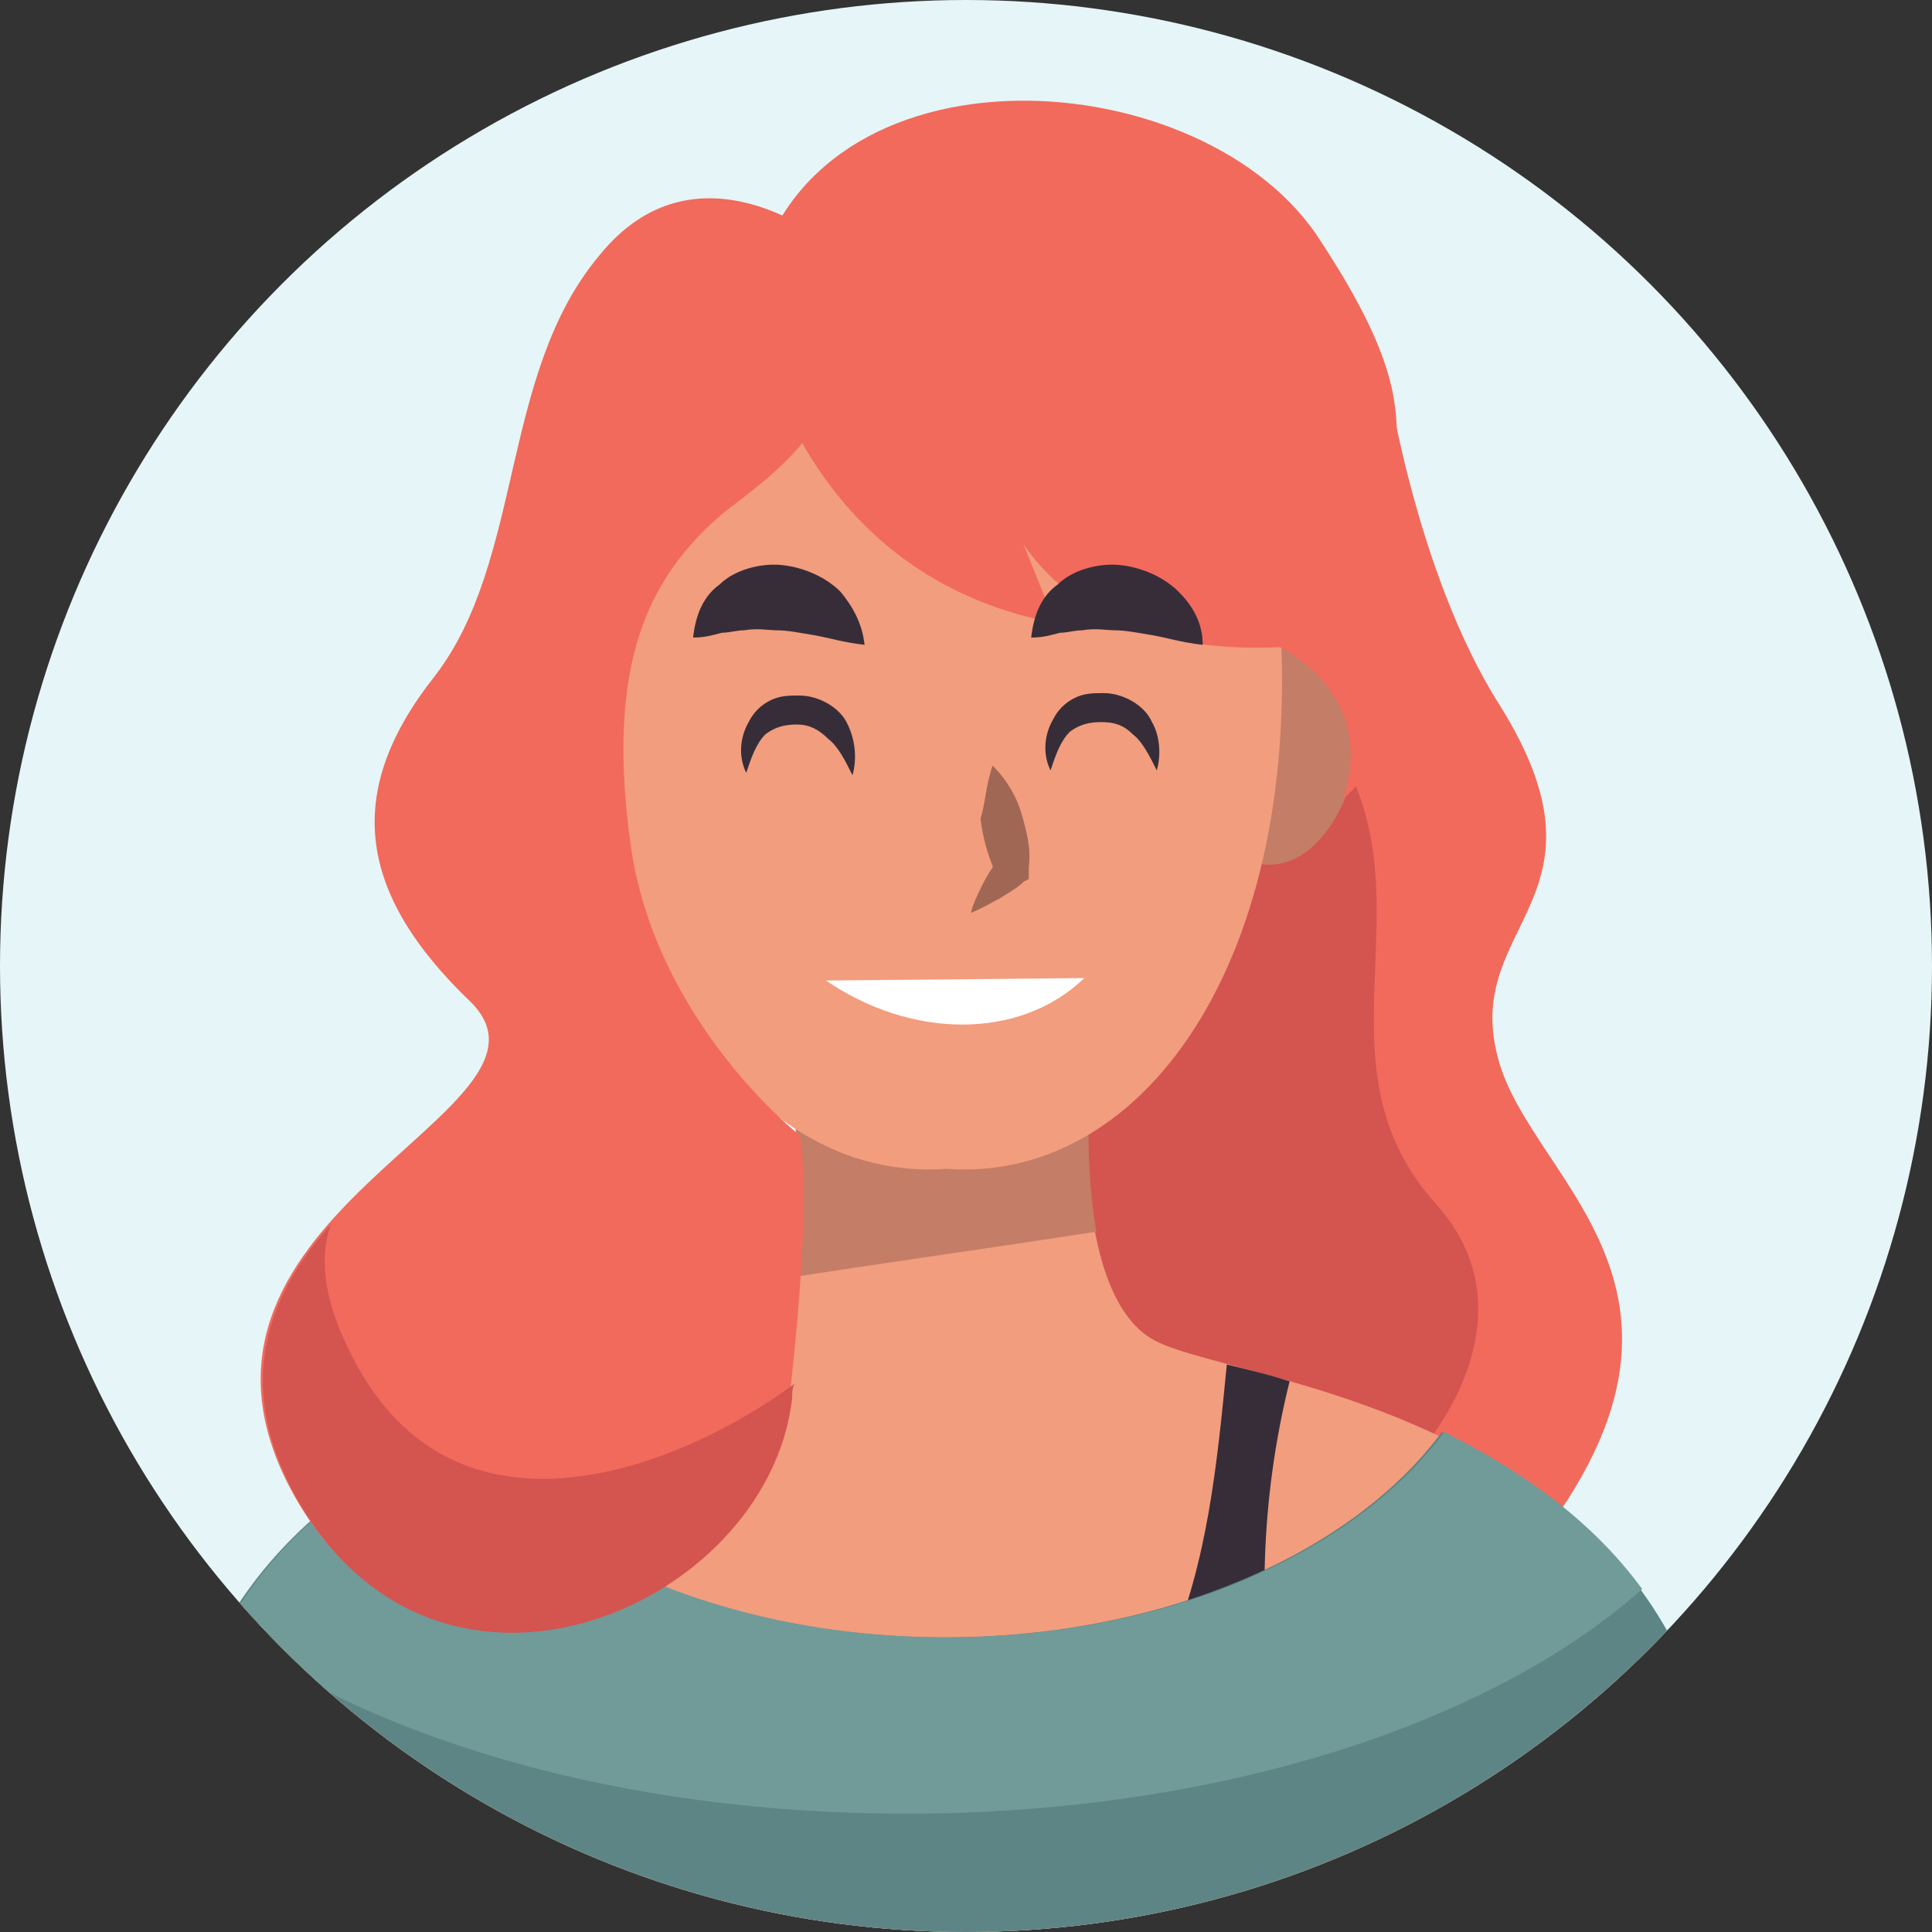 <?xml version="1.0" encoding="utf-8"?>
<!-- Generator: Adobe Illustrator 24.0.2, SVG Export Plug-In . SVG Version: 6.00 Build 0)  -->
<svg version="1.1" id="Layer_1" xmlns="http://www.w3.org/2000/svg" xmlns:xlink="http://www.w3.org/1999/xlink" x="0px" y="0px"
	 viewBox="0 0 80 80" style="enable-background:new 0 0 80 80;" xml:space="preserve">
<rect x="0" y="0" width="80" height="80" fill="#333333" stroke="none"/>
<style type="text/css">
	.st0{clip-path:url(#SVGID_2_);fill:#E6F5F7;}
	.st1{clip-path:url(#SVGID_2_);}
	.st2{fill:#F26A5C;}
	.st3{fill:#D45450;}
	.st4{fill:#F29D7D;}
	.st5{fill:#C47D67;}
	.st6{fill:#362D39;}
	.st7{fill:#5D8585;}
	.st8{fill:#709B99;}
	.st9{fill:#A06754;}
	.st10{fill:#FFFFFF;}
</style>
<g>
	<defs>
		<circle id="SVGID_1_" cx="40" cy="40" r="40"/>
	</defs>
	<clipPath id="SVGID_2_">
		<use xlink:href="#SVGID_1_"  style="overflow:visible;"/>
	</clipPath>
	<circle class="st0" cx="40" cy="40" r="40"/>
	<g class="st1">
		<g>
			<path class="st2" d="M57.4,15.4c0,0,1.2,8.3,4.7,13.8c5,8-1.5,9-0.1,14.5c1.3,5.5,11.3,10.2-0.6,22.8c-7.8,8.3-17.2-7.8-17.2-7.8
				l-2.6-21.1L57.4,15.4z"/>
			<path class="st3" d="M53.6,28.8c-1.3-0.9-2.5-1.9-3.7-2.9l-8.3,10.3l2.6,18.6c0,0,2.3,3.5,5.6,6.2c0.9-0.9,2.9,3.4,4,3
				c3.8-1.3,10.6-8.6,5.7-14.1C53.6,43.4,60.6,35.8,53.6,28.8z"/>
		</g>
		<g>
			<g>
				<path class="st4" d="M47.8,55.5c-3.7-2-2.7-11.8-2.7-11.8l-5.5,0.4v-0.4L39,43.9l-0.6-0.2v0.4l-5.5-0.4c0,0,1,9.8-2.7,11.8
					c-3.7,2-25.6,3-23.2,25.6h31.4h1.2H71C73.4,58.5,51.5,57.5,47.8,55.5z"/>
				<path class="st5" d="M32.1,53c4.4-0.7,8.8-1.3,13.3-2c-0.6-3.4-0.2-7.2-0.2-7.2l-5.5,0.4v-0.4L39,43.9l-0.6-0.2v0.4l-5.5-0.4
					C32.8,43.7,33.4,49.4,32.1,53z"/>
			</g>
			<g>
				<path class="st6" d="M53,72.2c-1-4.9-0.8-10.2,0.4-15c-0.9-0.3-1.8-0.5-2.6-0.7c-0.4,4.1-0.8,8.2-2.4,11.9
					c-0.6,1.4-1.3,2.7-2.1,3.8H53z"/>
				<path class="st7" d="M59.7,59.3c-3.7,5-11.5,8.5-20.6,8.5c-9.1,0-16.9-3.5-20.6-8.5C12,62.4,5.6,68.3,7,81h31.6h1.2h31.6
					C72.6,68.3,66.2,62.4,59.7,59.3z"/>
				<path class="st8" d="M37.5,75.1c12.9,0,24.2-3.7,30.5-9.3c-2.2-3-5.2-5-8.2-6.5c-3.7,5-11.5,8.5-20.6,8.5
					c-9.1,0-16.9-3.5-20.6-8.5c-3.6,1.7-7.1,4.2-9.3,8.2C15.7,72.1,25.9,75.1,37.5,75.1z"/>
			</g>
		</g>
		<g>
			<g>
				<path class="st5" d="M28.1,29.4c-1.1-3.4-3.7-2.6-3.9-2.5c-0.3,0-2.9,0.4-2.5,3.9c0.5,3.5,2.5,5.5,4.4,4.9
					C28.2,35.4,29.2,32.8,28.1,29.4z"/>
				<path class="st5" d="M49.9,29.4c1.1-3.4,3.7-2.6,3.9-2.5c0.3,0,2.9,0.4,2.5,3.9c-0.5,3.5-2.5,5.5-4.4,4.9
					C49.8,35.4,48.8,32.8,49.9,29.4z"/>
				<path class="st4" d="M25.5,24.3c1.4-14.8,12.6-14,13.7-13.9c1.1-0.1,12.3-0.9,13.7,13.9c1.4,14.9-5.3,24.7-13.7,24.1
					C30.8,49,24.1,39.2,25.5,24.3z"/>
			</g>
			<g>
				<path class="st2" d="M31.1,12.4c0,0,1.4,11.3,12.6,13.4l-2.8-6.9c0,0,0.9,8.4,12.1,7.9c0,0,4.1,1.9,2.6,6.3c0,0,4-3.3,2.5-9
					c-1.5-5.7,2-6-3.6-14.4C49.4,2.3,33,1.5,31.1,12.4z"/>
				<path class="st2" d="M34.2,10c0,0-5.4-4.4-9.4,0.6c-4.1,4.9-3.1,12.6-6.8,17.4c-3.8,4.8-3.2,9,1.5,13.5
					C24,46,6.3,50.2,11.9,61.4c5.7,11.2,19.8,5.2,20.8-3.6c1-8.9,0.4-10.8,0.4-10.8s-6-4.7-7-12.1c-1-7.4,0.7-11,3.9-13.7
					C33.3,18.7,36.2,16.4,34.2,10z"/>
				<g>
					<path class="st3" d="M14.6,56.2c-1.2-2.3-1.4-4.1-0.9-5.5c-2.4,2.7-4,6.2-1.7,10.8c5.7,11.2,19.8,5.2,20.8-3.6
						c0-0.2,0-0.4,0.1-0.6C28.3,60.7,18.9,64.6,14.6,56.2z"/>
				</g>
			</g>
			<g>
				<g>
					<path class="st9" d="M41.1,31.7c0.6,0.6,1,1.3,1.2,2c0.2,0.7,0.4,1.4,0.3,2.2l0,0.5l-0.2,0.1c-0.3,0.3-0.7,0.5-1,0.7
						c-0.4,0.2-0.7,0.4-1.2,0.6c0.1-0.4,0.3-0.8,0.5-1.2c0.2-0.4,0.4-0.7,0.7-1.1l-0.2,0.6c-0.3-0.7-0.5-1.4-0.6-2.2
						C40.8,33.3,40.8,32.6,41.1,31.7z"/>
				</g>
				<path class="st10" d="M44.9,40.5c-2.7,2.6-7.2,2.5-10.7,0.1"/>
				<g>
					<path class="st6" d="M49.8,26.7c-0.9-0.1-1.5-0.3-2.1-0.4c-0.6-0.1-1.1-0.2-1.5-0.2c-0.4,0-0.8-0.1-1.4,0
						c-0.3,0-0.6,0.1-0.9,0.1c-0.4,0.1-0.7,0.2-1.2,0.2c0.1-0.9,0.4-1.7,1.1-2.2c0.6-0.6,1.7-0.9,2.6-0.8c0.9,0.1,1.8,0.5,2.4,1.1
						C49.4,25.1,49.8,25.8,49.8,26.7z"/>
				</g>
				<g>
					<path class="st6" d="M35.8,26.7c-0.9-0.1-1.5-0.3-2.1-0.4c-0.6-0.1-1.1-0.2-1.5-0.2c-0.4,0-0.8-0.1-1.4,0
						c-0.3,0-0.6,0.1-0.9,0.1c-0.4,0.1-0.7,0.2-1.2,0.2c0.1-0.9,0.4-1.7,1.1-2.2c0.6-0.6,1.7-0.9,2.6-0.8c0.9,0.1,1.8,0.5,2.4,1.1
						C35.3,25.1,35.7,25.8,35.8,26.7z"/>
				</g>
				<g>
					<path class="st6" d="M35.3,32.1c-0.3-0.6-0.6-1.2-1-1.5C33.9,30.2,33.5,30,33,30c-0.5,0-0.9,0.1-1.3,0.4
						c-0.4,0.4-0.6,1-0.8,1.6c-0.3-0.6-0.3-1.4,0.1-2.1c0.2-0.4,0.5-0.7,0.9-0.9c0.4-0.2,0.8-0.2,1.2-0.2c0.8,0,1.7,0.5,2,1.2
						C35.4,30.6,35.5,31.4,35.3,32.1z"/>
				</g>
				<g>
					<path class="st6" d="M47.9,31.9c-0.3-0.6-0.6-1.2-1-1.5c-0.4-0.4-0.8-0.5-1.3-0.5c-0.5,0-0.9,0.1-1.3,0.4
						c-0.4,0.4-0.6,1-0.8,1.6c-0.3-0.6-0.3-1.4,0.1-2.1c0.2-0.4,0.5-0.7,0.9-0.9c0.4-0.2,0.8-0.2,1.2-0.2c0.8,0,1.7,0.5,2,1.2
						C48,30.4,48.1,31.2,47.9,31.9z"/>
				</g>
			</g>
		</g>
	</g>
</g>
</svg>
